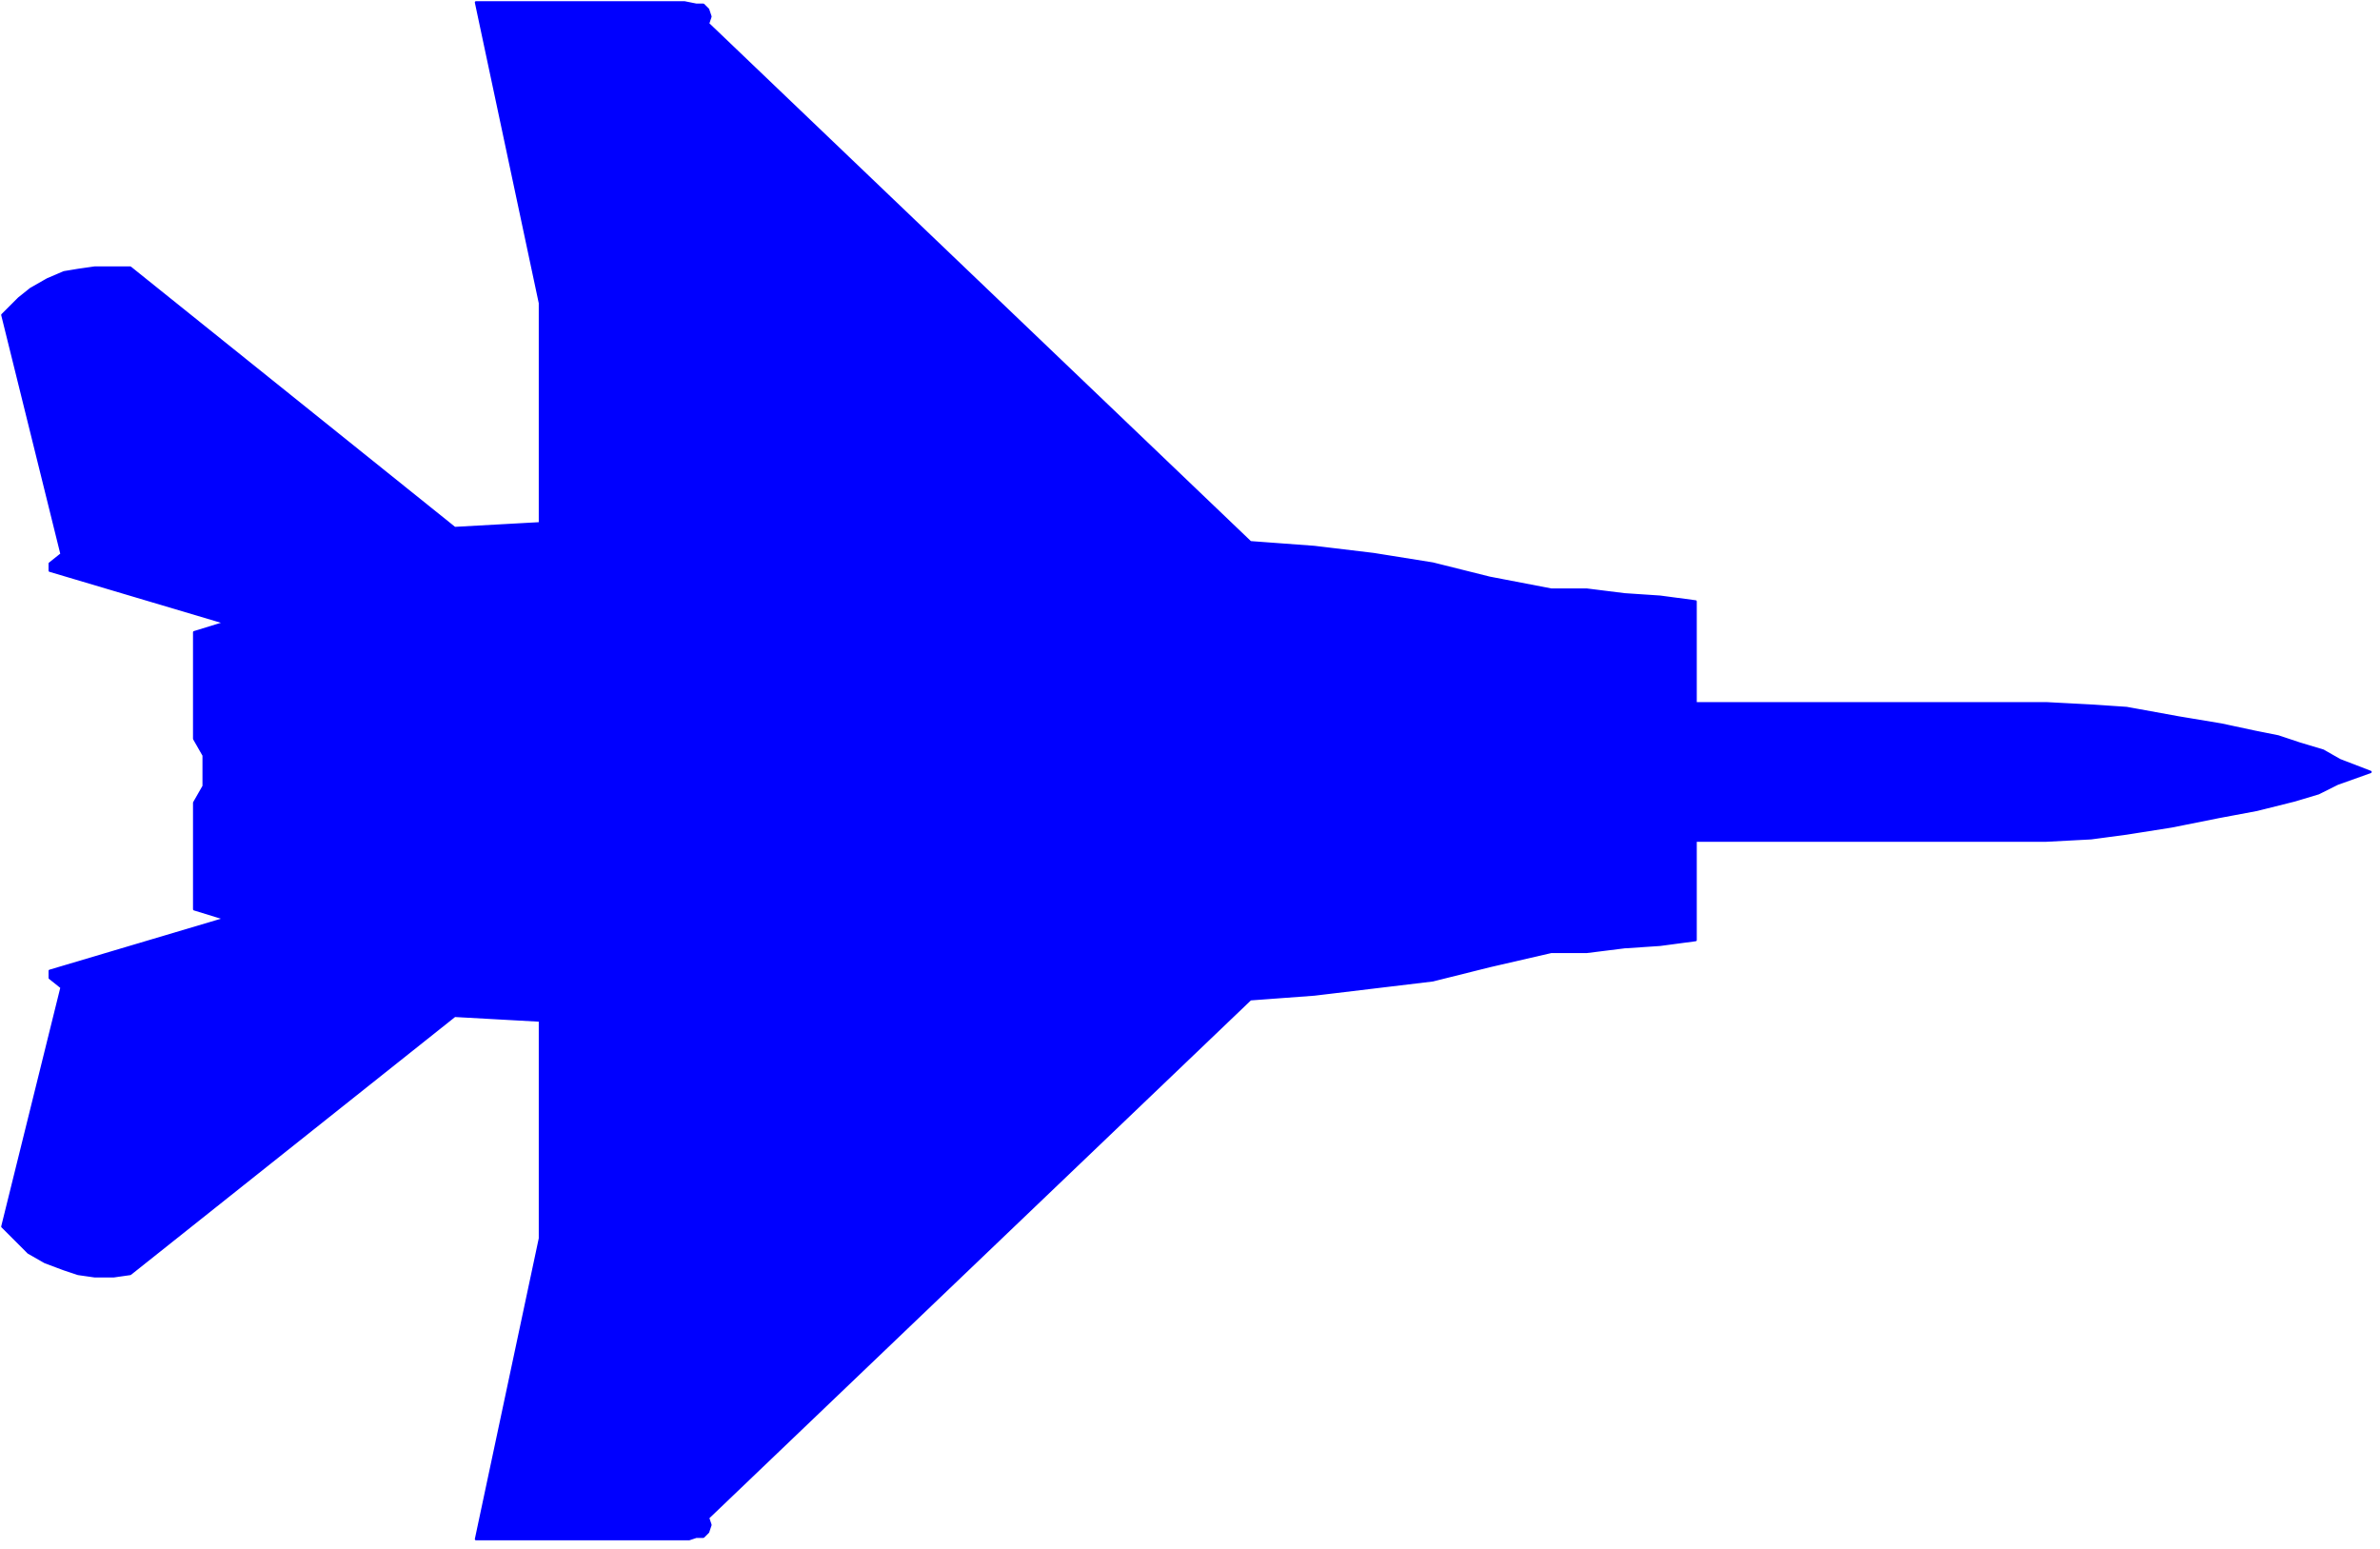 <svg xmlns="http://www.w3.org/2000/svg" width="321.533" height="209.2" fill-rule="evenodd" stroke-linecap="round" preserveAspectRatio="none" viewBox="0 0 1005 654"><style>.brush0{fill:#fff}.pen0{stroke:#000;stroke-width:1;stroke-linejoin:round}</style><path d="m86 332-4 7v45l13 4-74 22v3l5 4L1 518l11 11 7 4 8 3 6 2 7 1h8l7-1 137-109 36 2v92l-27 127h90l3-1h3l2-2 1-3-1-3 229-219 27-2 25-3 25-3 24-6 26-6h15l16-2 15-1 15-2v-42h148l19-1 15-2 19-3 20-4 16-3 16-4 10-3 8-4 14-5-13-5-7-4-10-3-9-3-10-2-14-3-18-3-22-4-15-1-19-1H716v-43l-15-2-15-1-16-2h-15l-26-5-24-6-25-4-25-3-27-2L299 10l1-3-1-3-2-2h-3l-5-1h-88l27 127v93l-36 2L55 113H40l-7 1-6 1-7 3-7 4-5 4-7 7 25 101-5 4v3l74 22-13 4v45l4 7v13z" style="fill:#00f;stroke:#00f;stroke-width:1;stroke-linejoin:round"/></svg>
